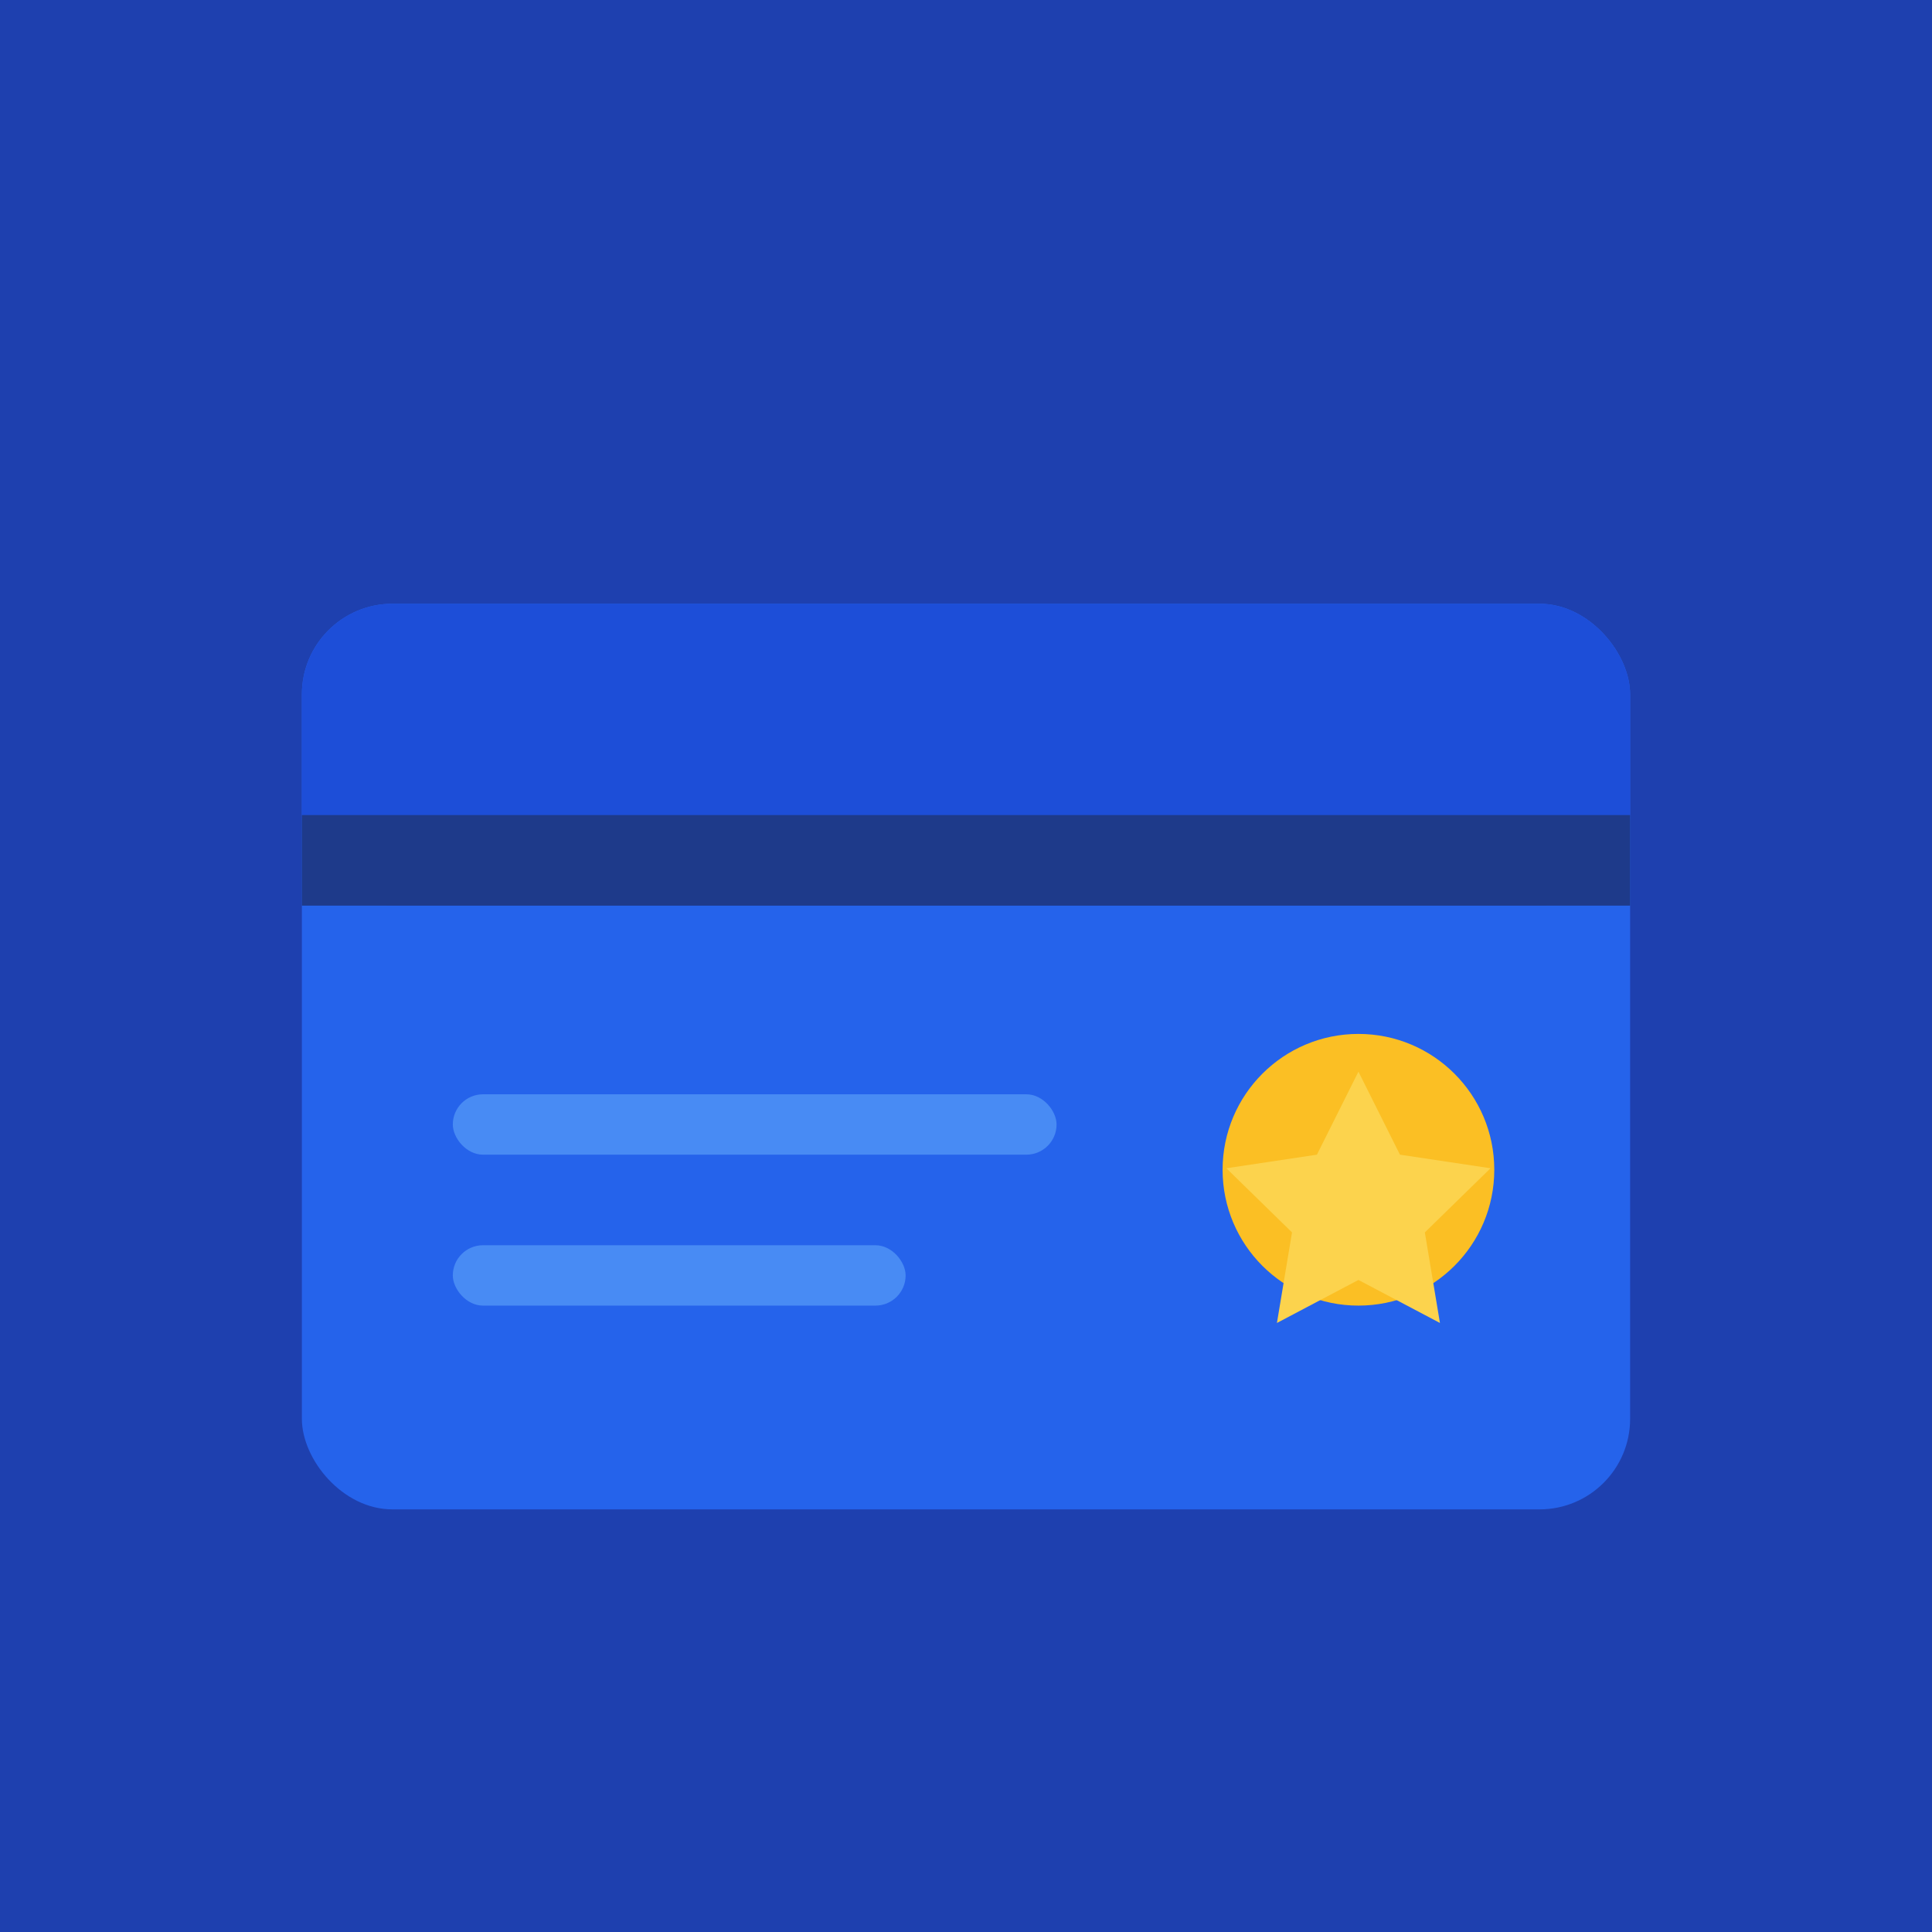 <svg xmlns="http://www.w3.org/2000/svg" viewBox="0 0 256 256">
  <rect width="256" height="256" fill="#1e40af"/>
  <rect x="40" y="80" width="176" height="120" rx="12" fill="#2563eb"/>
  <rect x="40" y="80" width="176" height="40" rx="12" fill="#1d4ed8"/>
  <rect x="40" y="108" width="176" height="12" fill="#1e3a8a"/>
  <circle cx="180" cy="155" r="18" fill="#fbbf24"/>
  <path d="M180 142 l5.5 11 l12 1.8 l-8.7 8.5 l2 12 l-10.8-5.7 l-10.8 5.7 l2-12 l-8.7-8.5 l12-1.8 z" fill="#fcd34d"/>
  <rect x="60" y="145" width="80" height="8" rx="4" fill="#60a5fa" opacity="0.6"/>
  <rect x="60" y="165" width="60" height="8" rx="4" fill="#60a5fa" opacity="0.6"/>
</svg>
